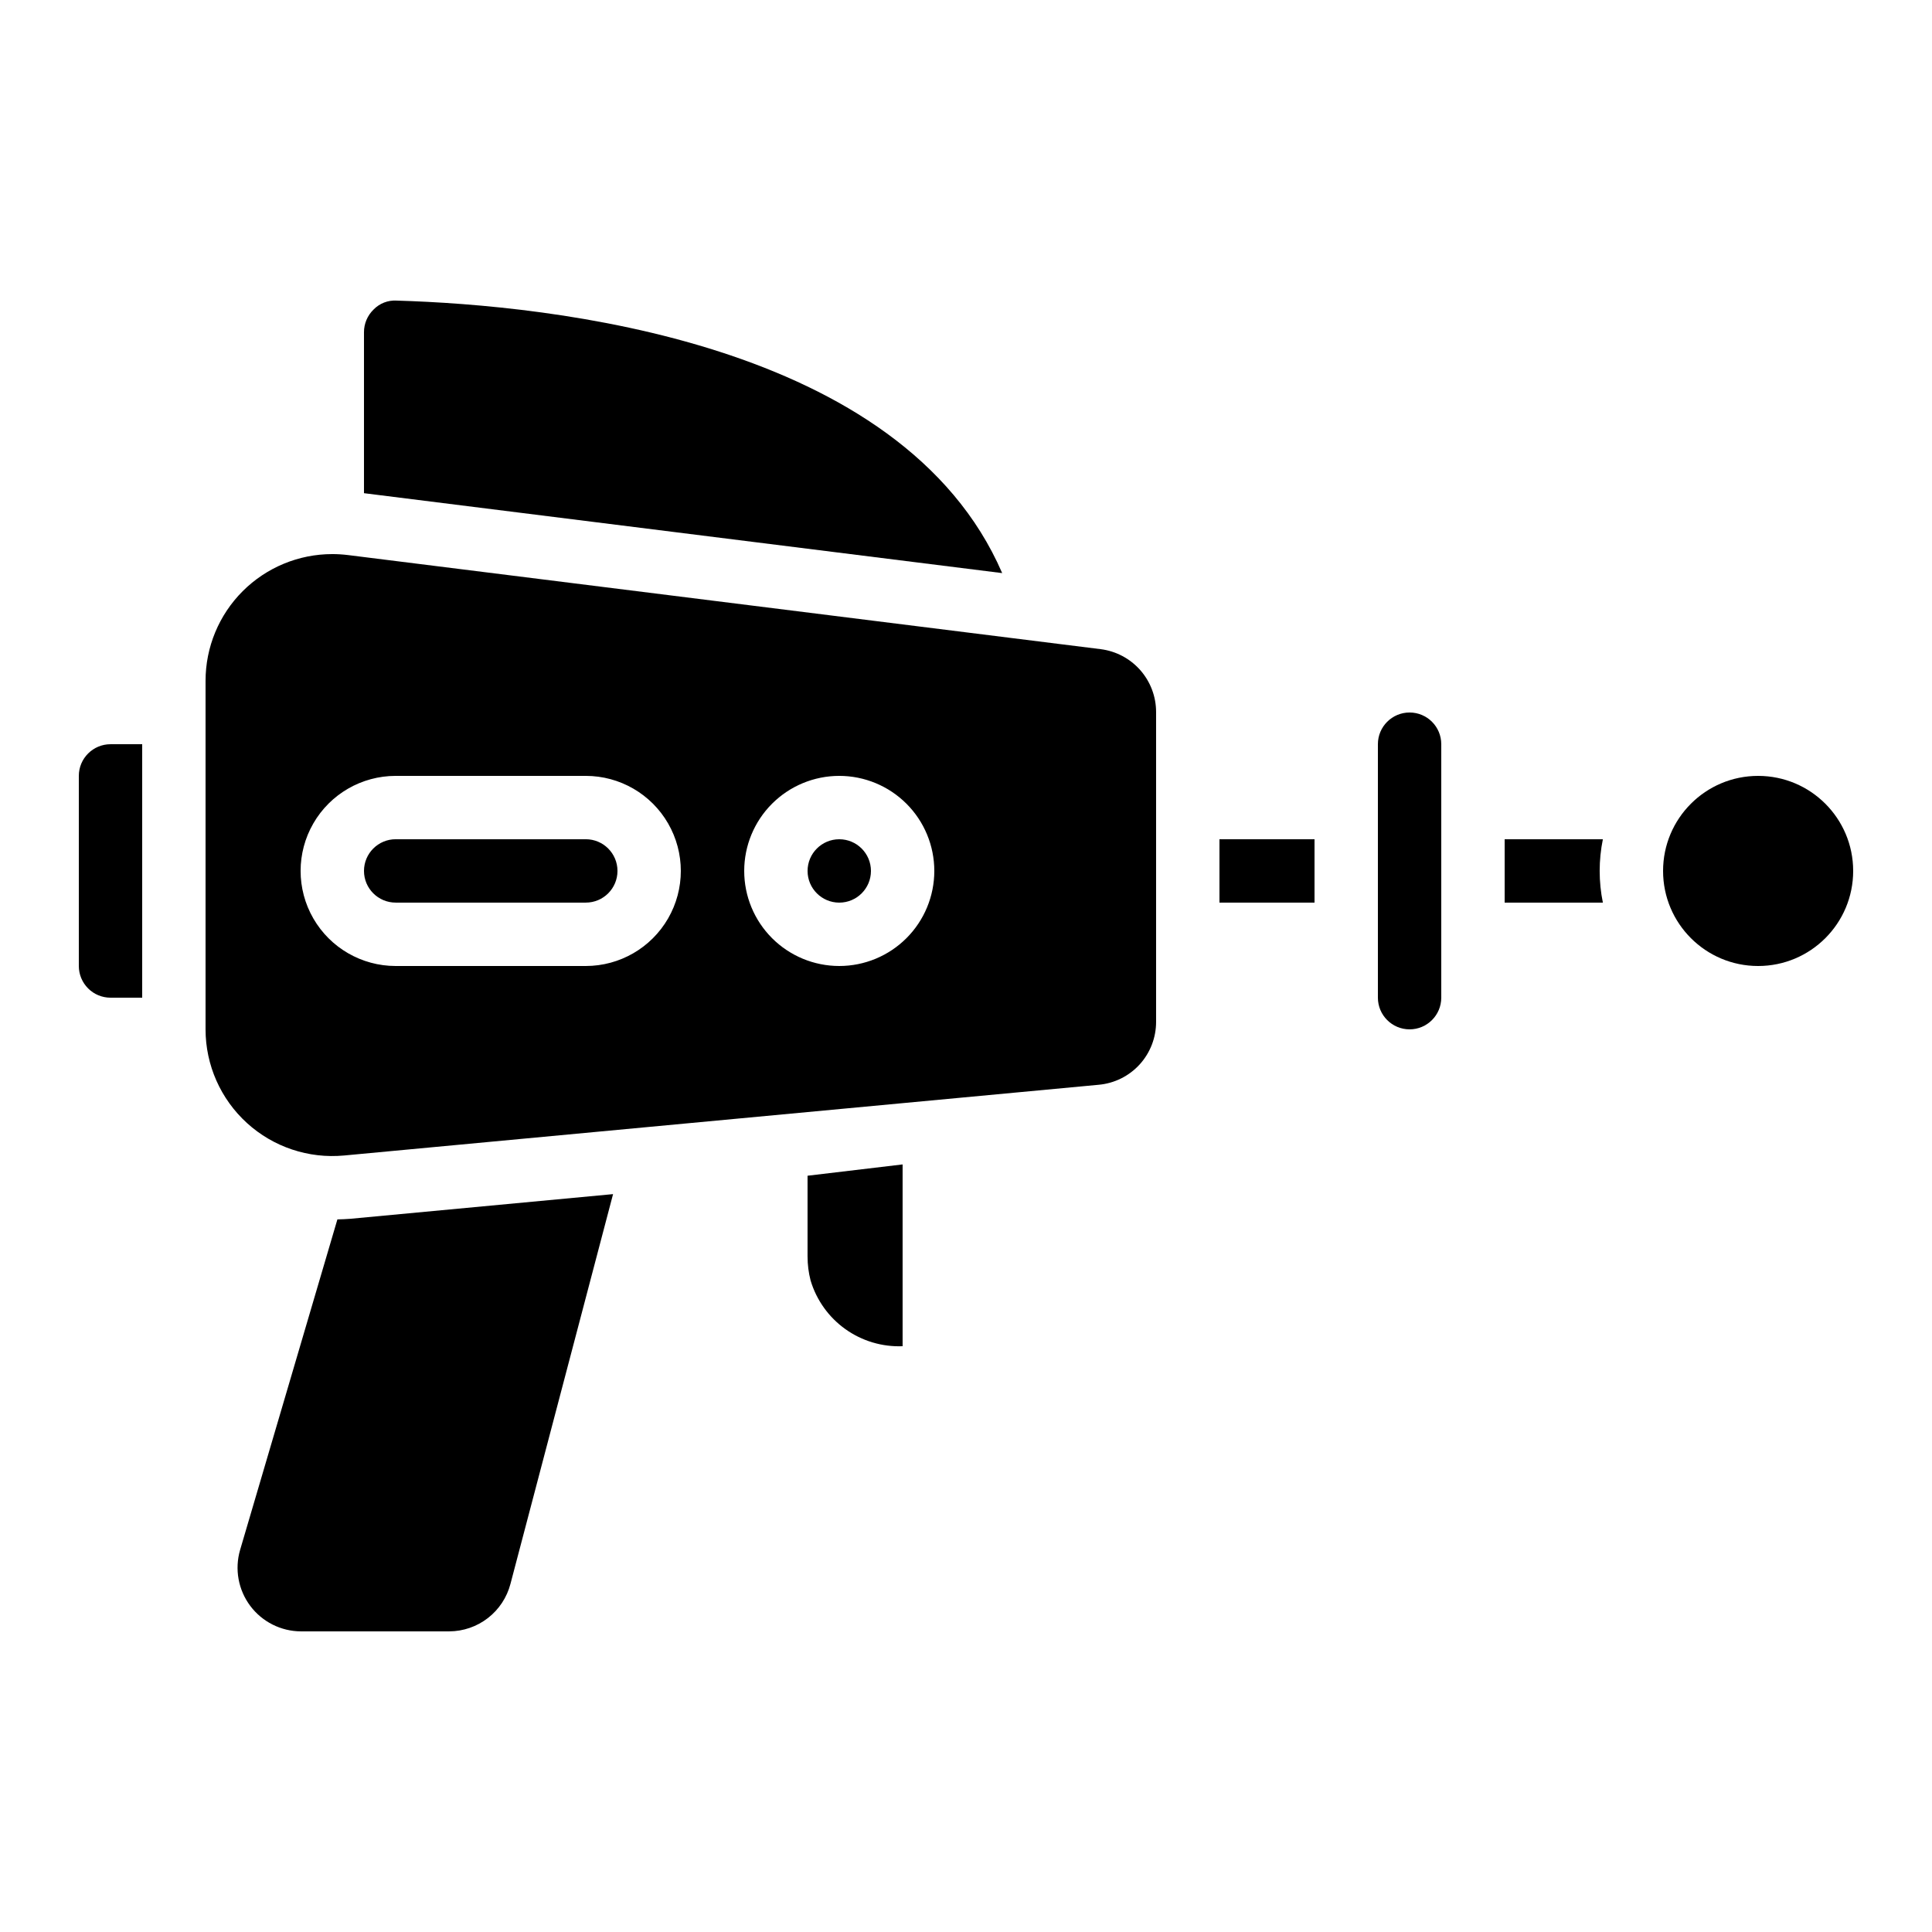 <?xml version="1.0" encoding="UTF-8"?>
<!-- Uploaded to: SVG Repo, www.svgrepo.com, Generator: SVG Repo Mixer Tools -->
<svg fill="#000000" width="800px" height="800px" version="1.1" viewBox="144 144 512 512" xmlns="http://www.w3.org/2000/svg">
 <g>
  <path d="m263.05 576.33c3.715-0.016 7.324-1.258 10.258-3.535 2.938-2.277 5.035-5.465 5.973-9.059l27.188-103.28-69.695 6.543c-1.133 0.102-2.258 0.117-3.359 0.152l-25.793 87.625c-1.473 5.082-0.473 10.559 2.695 14.797 3.172 4.234 8.145 6.738 13.438 6.758z"/>
  <path d="m383.2 500.76v-48.176l-25.191 2.996v21.438l0.004 0.004c0 2.125 0.266 4.238 0.797 6.297 1.551 5.203 4.789 9.742 9.207 12.902 4.418 3.156 9.758 4.754 15.184 4.539z"/>
  <path d="m232.06 290.84c-8.91 0-17.453 3.539-23.75 9.836-6.301 6.301-9.836 14.844-9.836 23.75v92.367c0 9.449 3.988 18.461 10.977 24.824 6.988 6.359 16.332 9.484 25.742 8.602l199.96-18.742c4.168-0.371 8.047-2.293 10.867-5.387 2.816-3.098 4.371-7.137 4.356-11.32v-82.078c0-4.094-1.496-8.047-4.207-11.117-2.711-3.066-6.449-5.039-10.512-5.543l-199.4-24.93c-1.395-0.172-2.797-0.262-4.199-0.262zm134.35 58.777c6.684 0 13.09 2.656 17.812 7.379 4.727 4.723 7.379 11.133 7.379 17.812 0 6.68-2.652 13.086-7.379 17.812-4.723 4.723-11.129 7.379-17.812 7.379-6.68 0-13.086-2.656-17.812-7.379-4.723-4.727-7.375-11.133-7.375-17.812 0-6.68 2.652-13.09 7.375-17.812 4.727-4.723 11.133-7.379 17.812-7.379zm-67.176 0h0.004c8.996 0 17.312 4.801 21.812 12.594 4.5 7.797 4.5 17.398 0 25.191-4.5 7.793-12.816 12.598-21.812 12.598h-50.383c-9 0-17.316-4.805-21.816-12.598-4.5-7.793-4.5-17.395 0-25.191 4.5-7.793 12.816-12.594 21.816-12.594z"/>
  <path d="m248.86 383.2h50.383c4.637 0 8.395-3.758 8.395-8.395 0-4.637-3.758-8.398-8.395-8.398h-50.383c-4.637 0-8.398 3.762-8.398 8.398 0 4.637 3.762 8.395 8.398 8.395z"/>
  <path d="m525.95 408.39v-67.172c0-4.641-3.758-8.398-8.395-8.398-4.637 0-8.398 3.758-8.398 8.398v67.176-0.004c0 4.637 3.762 8.398 8.398 8.398 4.637 0 8.395-3.762 8.395-8.398z"/>
  <path d="m467.17 366.41h25.191v16.793h-25.191z"/>
  <path d="m249.11 223.66c-2.293-0.141-4.531 0.734-6.125 2.387-1.621 1.578-2.535 3.746-2.527 6.012v42.641l169.13 21.176c-26.566-61.406-119.8-71.012-160.48-72.215z"/>
  <path d="m374.81 374.81c0 4.637-3.762 8.395-8.398 8.395-4.637 0-8.395-3.758-8.395-8.395 0-4.637 3.758-8.398 8.395-8.398 4.637 0 8.398 3.762 8.398 8.398"/>
  <path d="m164.89 349.62v50.383c0 2.227 0.887 4.359 2.461 5.938 1.574 1.574 3.711 2.457 5.938 2.457h8.395v-67.172h-8.395c-4.637 0-8.398 3.758-8.398 8.395z"/>
  <path d="m542.75 366.41v16.793h26.031-0.004c-1.129-5.539-1.129-11.25 0-16.793z"/>
  <path d="m635.11 374.81c0 13.91-11.277 25.191-25.191 25.191-13.91 0-25.188-11.281-25.188-25.191 0-13.914 11.277-25.191 25.188-25.191 13.914 0 25.191 11.277 25.191 25.191"/>
 </g>
</svg>